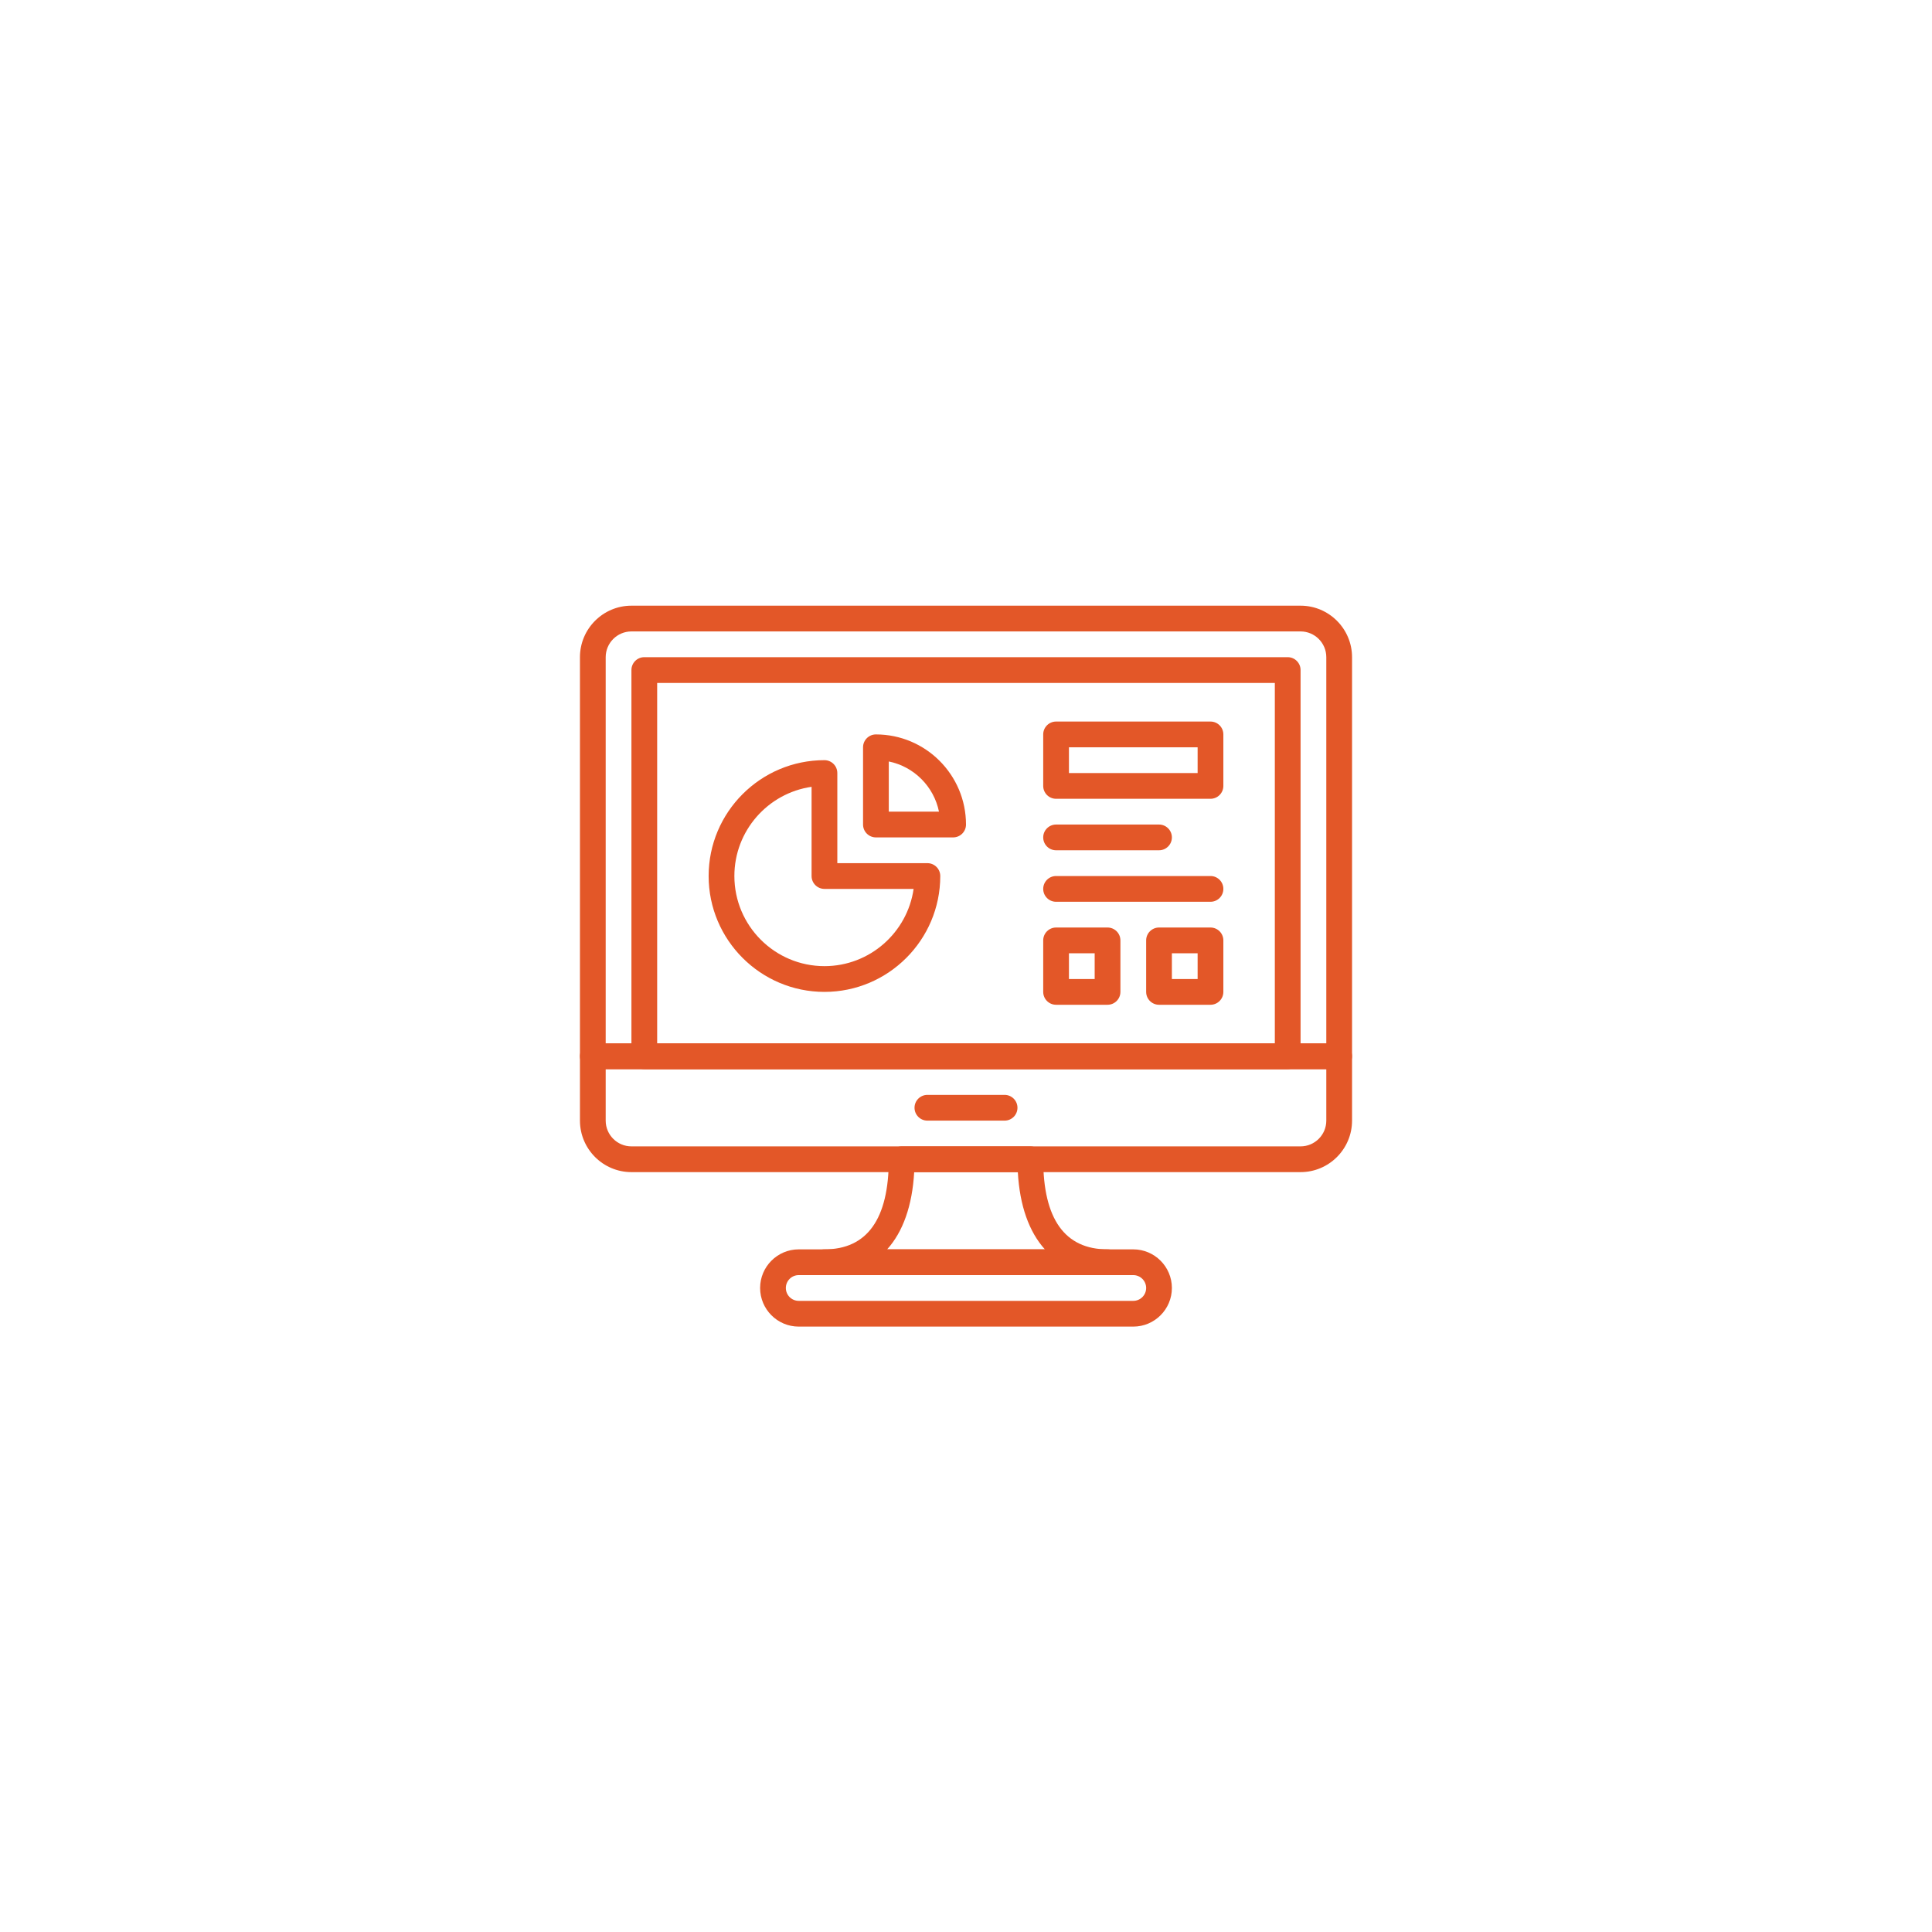 <svg xmlns="http://www.w3.org/2000/svg" xmlns:xlink="http://www.w3.org/1999/xlink" width="1080" viewBox="0 0 810 810" height="1080" preserveAspectRatio="xMidYMid meet"><defs><clipPath id="a9752afa8b"><path d="M 243 253.934 L 567 253.934 L 567 449 L 243 449 Z M 243 253.934 " clip-rule="nonzero"></path></clipPath><clipPath id="2dd5c73c8c"><path d="M 318 523 L 492 523 L 492 556.184 L 318 556.184 Z M 318 523 " clip-rule="nonzero"></path></clipPath></defs><g clip-path="url(#a9752afa8b)"><path fill="#e35728" d="M 561.457 448.238 L 248.543 448.238 C 245.566 448.238 243.148 445.82 243.148 442.84 L 243.148 275.531 C 243.148 263.625 252.832 253.934 264.734 253.934 L 545.266 253.934 C 557.168 253.934 566.852 263.625 566.852 275.531 L 566.852 442.84 C 566.852 445.82 564.434 448.238 561.457 448.238 Z M 253.938 437.445 L 556.059 437.445 L 556.059 275.531 C 556.059 269.57 551.223 264.73 545.266 264.73 L 264.734 264.73 C 258.785 264.73 253.938 269.57 253.938 275.531 Z M 253.938 437.445 " fill-opacity="1" fill-rule="nonzero"></path></g><path fill="#e35728" d="M 545.266 491.418 L 264.734 491.418 C 252.832 491.418 243.148 481.73 243.148 469.824 L 243.148 442.84 C 243.148 439.863 245.566 437.445 248.543 437.445 L 561.457 437.445 C 564.434 437.445 566.852 439.863 566.852 442.84 L 566.852 469.824 C 566.852 481.73 557.168 491.418 545.266 491.418 Z M 253.938 448.238 L 253.938 469.824 C 253.938 475.781 258.785 480.621 264.734 480.621 L 545.266 480.621 C 551.223 480.621 556.059 475.781 556.059 469.824 L 556.059 448.238 Z M 253.938 448.238 " fill-opacity="1" fill-rule="nonzero"></path><path fill="#e35728" d="M 421.184 469.828 L 388.816 469.828 C 385.836 469.828 383.418 467.41 383.418 464.43 C 383.418 461.453 385.836 459.035 388.816 459.035 L 421.184 459.035 C 424.164 459.035 426.578 461.453 426.578 464.43 C 426.578 467.41 424.164 469.828 421.184 469.828 Z M 421.184 469.828 " fill-opacity="1" fill-rule="nonzero"></path><path fill="#e35728" d="M 539.875 448.238 L 270.125 448.238 C 267.145 448.238 264.73 445.82 264.73 442.84 L 264.73 280.922 C 264.73 277.941 267.145 275.523 270.125 275.523 L 539.875 275.523 C 542.852 275.523 545.27 277.941 545.27 280.922 L 545.27 442.84 C 545.27 445.82 542.852 448.238 539.875 448.238 Z M 275.52 437.445 L 534.48 437.445 L 534.48 286.32 L 275.52 286.32 Z M 275.52 437.445 " fill-opacity="1" fill-rule="nonzero"></path><g clip-path="url(#2dd5c73c8c)"><path fill="#e35728" d="M 475.137 556.184 L 334.863 556.184 C 325.941 556.184 318.68 548.922 318.68 539.992 C 318.68 531.066 325.941 523.801 334.863 523.801 L 475.137 523.801 C 484.059 523.801 491.32 531.066 491.32 539.992 C 491.32 548.922 484.059 556.184 475.137 556.184 Z M 334.863 534.598 C 331.887 534.598 329.469 537.02 329.469 539.992 C 329.469 542.969 331.887 545.391 334.863 545.391 L 475.137 545.391 C 478.109 545.391 480.531 542.969 480.531 539.992 C 480.531 537.02 478.109 534.598 475.137 534.598 Z M 334.863 534.598 " fill-opacity="1" fill-rule="nonzero"></path></g><path fill="#e35728" d="M 464.344 534.598 L 345.656 534.598 C 342.676 534.598 340.258 532.18 340.258 529.199 C 340.258 526.219 342.676 523.801 345.656 523.801 C 363.555 523.801 372.629 511.09 372.629 486.02 C 372.629 483.039 375.047 480.621 378.023 480.621 L 431.977 480.621 C 434.953 480.621 437.371 483.039 437.371 486.02 C 437.371 511.09 446.445 523.801 464.344 523.801 C 467.324 523.801 469.738 526.219 469.738 529.199 C 469.738 532.18 467.324 534.598 464.344 534.598 Z M 371.934 523.801 L 438.07 523.801 C 431.426 516.438 427.512 505.477 426.73 491.418 L 383.273 491.418 C 382.488 505.477 378.574 516.438 371.934 523.801 Z M 371.934 523.801 " fill-opacity="1" fill-rule="nonzero"></path><path fill="#e35728" d="M 345.656 415.855 C 318.879 415.855 297.098 394.059 297.098 367.277 C 297.098 340.496 318.879 318.703 345.656 318.703 C 348.633 318.703 351.051 321.121 351.051 324.102 L 351.051 361.883 L 388.816 361.883 C 391.793 361.883 394.211 364.301 394.211 367.277 C 394.211 394.059 372.43 415.855 345.656 415.855 Z M 340.258 329.879 C 321.98 332.508 307.891 348.273 307.891 367.277 C 307.891 388.113 324.828 405.059 345.656 405.059 C 364.645 405.059 380.41 390.961 383.035 372.676 L 345.656 372.676 C 342.676 372.676 340.258 370.258 340.258 367.277 Z M 340.258 329.879 " fill-opacity="1" fill-rule="nonzero"></path><path fill="#e35728" d="M 399.605 351.086 L 367.234 351.086 C 364.258 351.086 361.84 348.668 361.84 345.691 L 361.84 313.305 C 361.84 310.328 364.258 307.91 367.234 307.91 C 388.059 307.91 405 324.855 405 345.691 C 405 348.668 402.582 351.086 399.605 351.086 Z M 372.629 340.293 L 393.672 340.293 C 391.52 329.734 383.184 321.395 372.629 319.246 Z M 372.629 340.293 " fill-opacity="1" fill-rule="nonzero"></path><path fill="#e35728" d="M 507.504 334.895 L 442.766 334.895 C 439.785 334.895 437.371 332.477 437.371 329.496 L 437.371 307.91 C 437.371 304.93 439.785 302.512 442.766 302.512 L 507.504 302.512 C 510.484 302.512 512.898 304.93 512.898 307.91 L 512.898 329.496 C 512.898 332.477 510.484 334.895 507.504 334.895 Z M 448.16 324.102 L 502.109 324.102 L 502.109 313.305 L 448.16 313.305 Z M 448.16 324.102 " fill-opacity="1" fill-rule="nonzero"></path><path fill="#e35728" d="M 464.344 421.254 L 442.766 421.254 C 439.785 421.254 437.371 418.836 437.371 415.855 L 437.371 394.266 C 437.371 391.285 439.785 388.867 442.766 388.867 L 464.344 388.867 C 467.324 388.867 469.738 391.285 469.738 394.266 L 469.738 415.855 C 469.738 418.836 467.324 421.254 464.344 421.254 Z M 448.16 410.457 L 458.949 410.457 L 458.949 399.664 L 448.16 399.664 Z M 448.16 410.457 " fill-opacity="1" fill-rule="nonzero"></path><path fill="#e35728" d="M 507.504 421.254 L 485.926 421.254 C 482.945 421.254 480.531 418.836 480.531 415.855 L 480.531 394.266 C 480.531 391.285 482.945 388.867 485.926 388.867 L 507.504 388.867 C 510.484 388.867 512.898 391.285 512.898 394.266 L 512.898 415.855 C 512.898 418.836 510.484 421.254 507.504 421.254 Z M 491.32 410.457 L 502.109 410.457 L 502.109 399.664 L 491.32 399.664 Z M 491.32 410.457 " fill-opacity="1" fill-rule="nonzero"></path><path fill="#e35728" d="M 485.926 356.484 L 442.766 356.484 C 439.785 356.484 437.371 354.066 437.371 351.086 C 437.371 348.109 439.785 345.691 442.766 345.691 L 485.926 345.691 C 488.902 345.691 491.32 348.109 491.32 351.086 C 491.32 354.066 488.902 356.484 485.926 356.484 Z M 485.926 356.484 " fill-opacity="1" fill-rule="nonzero"></path><path fill="#e35728" d="M 507.504 378.074 L 442.766 378.074 C 439.785 378.074 437.371 375.656 437.371 372.676 C 437.371 369.695 439.785 367.277 442.766 367.277 L 507.504 367.277 C 510.484 367.277 512.898 369.695 512.898 372.676 C 512.898 375.656 510.484 378.074 507.504 378.074 Z M 507.504 378.074 " fill-opacity="1" fill-rule="nonzero"></path></svg>
